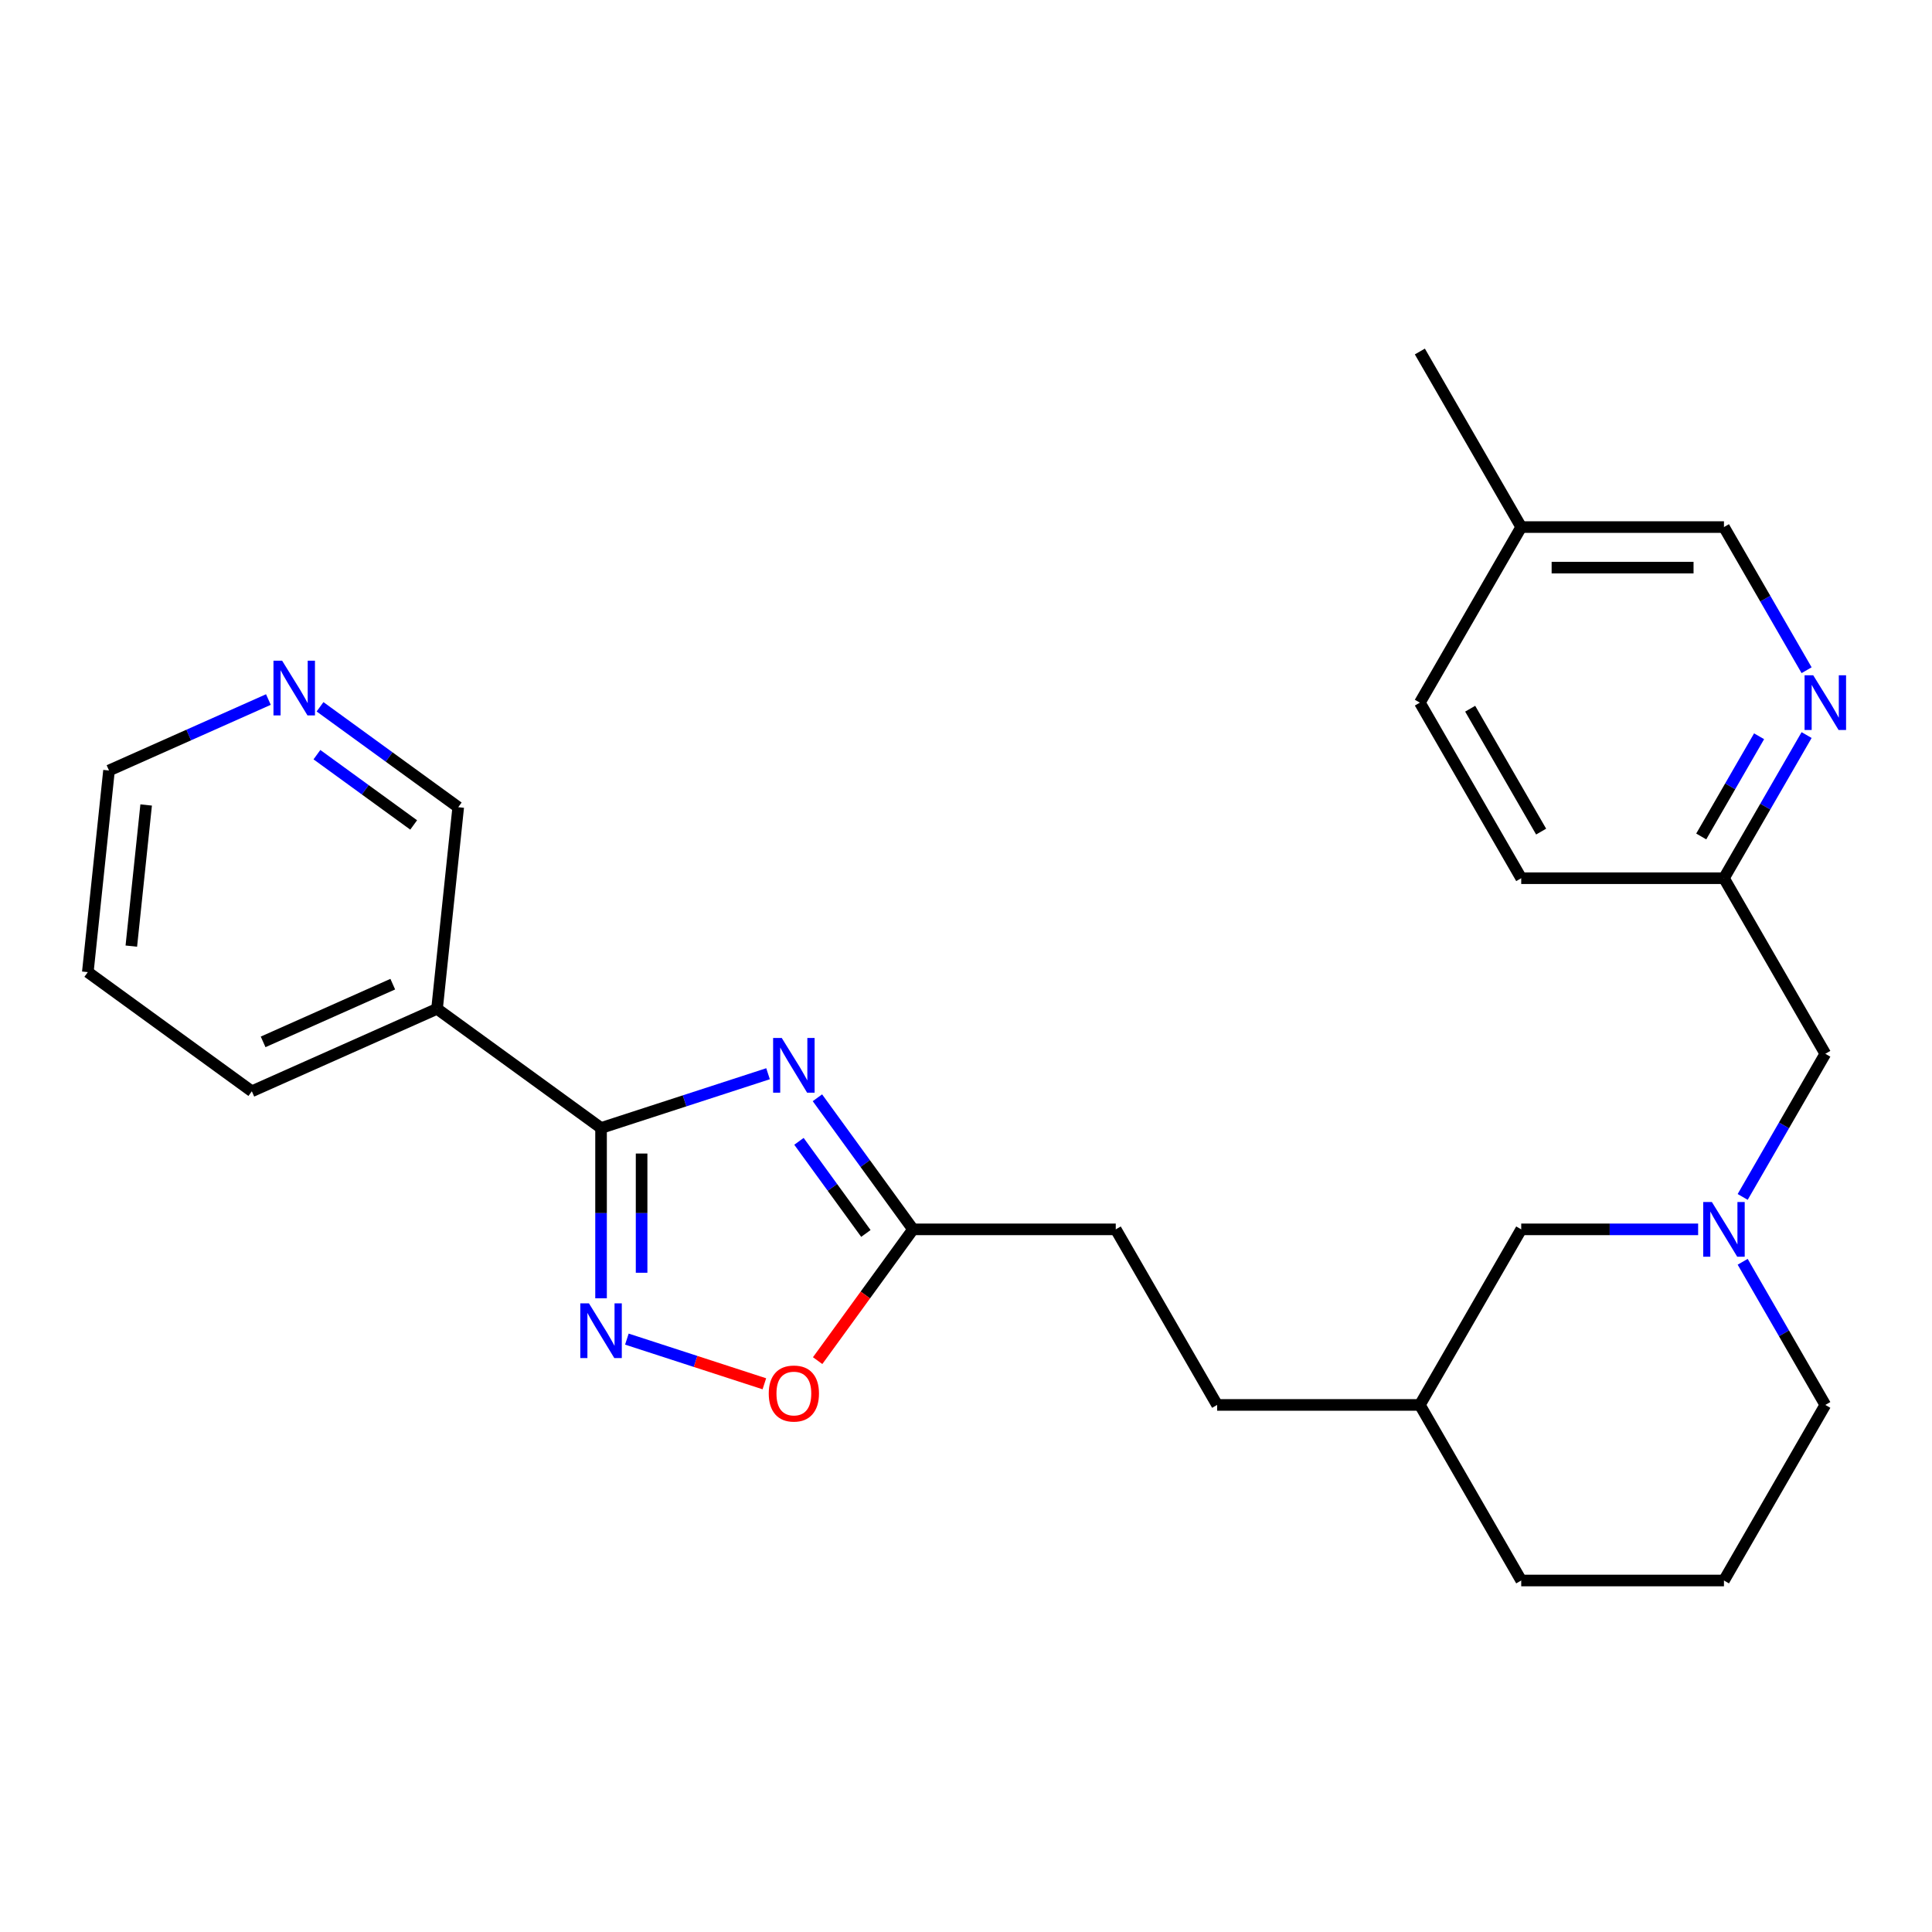 <?xml version='1.0' encoding='iso-8859-1'?>
<svg version='1.1' baseProfile='full'
              xmlns='http://www.w3.org/2000/svg'
                      xmlns:rdkit='http://www.rdkit.org/xml'
                      xmlns:xlink='http://www.w3.org/1999/xlink'
                  xml:space='preserve'
width='1000px' height='1000px' viewBox='0 0 1000 1000'>
<!-- END OF HEADER -->
<rect style='opacity:1.0;fill:#FFFFFF;stroke:none' width='1000' height='1000' x='0' y='0'> </rect>
<path class='bond-0' d='M 397.538,555.762 L 354.321,569.804' style='fill:none;fill-rule:evenodd;stroke:#0000FF;stroke-width:6px;stroke-linecap:butt;stroke-linejoin:miter;stroke-opacity:1' />
<path class='bond-0' d='M 354.321,569.804 L 311.103,583.846' style='fill:none;fill-rule:evenodd;stroke:#000000;stroke-width:6px;stroke-linecap:butt;stroke-linejoin:miter;stroke-opacity:1' />
<path class='bond-2' d='M 423.095,568.203 L 447.838,602.258' style='fill:none;fill-rule:evenodd;stroke:#0000FF;stroke-width:6px;stroke-linecap:butt;stroke-linejoin:miter;stroke-opacity:1' />
<path class='bond-2' d='M 447.838,602.258 L 472.58,636.313' style='fill:none;fill-rule:evenodd;stroke:#000000;stroke-width:6px;stroke-linecap:butt;stroke-linejoin:miter;stroke-opacity:1' />
<path class='bond-2' d='M 413.539,590.755 L 430.859,614.594' style='fill:none;fill-rule:evenodd;stroke:#0000FF;stroke-width:6px;stroke-linecap:butt;stroke-linejoin:miter;stroke-opacity:1' />
<path class='bond-2' d='M 430.859,614.594 L 448.179,638.432' style='fill:none;fill-rule:evenodd;stroke:#000000;stroke-width:6px;stroke-linecap:butt;stroke-linejoin:miter;stroke-opacity:1' />
<path class='bond-1' d='M 311.103,583.846 L 311.103,627.922' style='fill:none;fill-rule:evenodd;stroke:#000000;stroke-width:6px;stroke-linecap:butt;stroke-linejoin:miter;stroke-opacity:1' />
<path class='bond-1' d='M 311.103,627.922 L 311.103,671.997' style='fill:none;fill-rule:evenodd;stroke:#0000FF;stroke-width:6px;stroke-linecap:butt;stroke-linejoin:miter;stroke-opacity:1' />
<path class='bond-1' d='M 332.09,597.069 L 332.09,627.922' style='fill:none;fill-rule:evenodd;stroke:#000000;stroke-width:6px;stroke-linecap:butt;stroke-linejoin:miter;stroke-opacity:1' />
<path class='bond-1' d='M 332.09,627.922 L 332.09,658.774' style='fill:none;fill-rule:evenodd;stroke:#0000FF;stroke-width:6px;stroke-linecap:butt;stroke-linejoin:miter;stroke-opacity:1' />
<path class='bond-4' d='M 311.103,583.846 L 226.21,522.168' style='fill:none;fill-rule:evenodd;stroke:#000000;stroke-width:6px;stroke-linecap:butt;stroke-linejoin:miter;stroke-opacity:1' />
<path class='bond-26' d='M 324.467,693.122 L 360.048,704.683' style='fill:none;fill-rule:evenodd;stroke:#0000FF;stroke-width:6px;stroke-linecap:butt;stroke-linejoin:miter;stroke-opacity:1' />
<path class='bond-26' d='M 360.048,704.683 L 395.629,716.244' style='fill:none;fill-rule:evenodd;stroke:#FF0000;stroke-width:6px;stroke-linecap:butt;stroke-linejoin:miter;stroke-opacity:1' />
<path class='bond-3' d='M 472.58,636.313 L 447.896,670.288' style='fill:none;fill-rule:evenodd;stroke:#000000;stroke-width:6px;stroke-linecap:butt;stroke-linejoin:miter;stroke-opacity:1' />
<path class='bond-3' d='M 447.896,670.288 L 423.211,704.263' style='fill:none;fill-rule:evenodd;stroke:#FF0000;stroke-width:6px;stroke-linecap:butt;stroke-linejoin:miter;stroke-opacity:1' />
<path class='bond-11' d='M 472.58,636.313 L 577.514,636.313' style='fill:none;fill-rule:evenodd;stroke:#000000;stroke-width:6px;stroke-linecap:butt;stroke-linejoin:miter;stroke-opacity:1' />
<path class='bond-13' d='M 226.21,522.168 L 237.178,417.808' style='fill:none;fill-rule:evenodd;stroke:#000000;stroke-width:6px;stroke-linecap:butt;stroke-linejoin:miter;stroke-opacity:1' />
<path class='bond-20' d='M 226.21,522.168 L 130.348,564.848' style='fill:none;fill-rule:evenodd;stroke:#000000;stroke-width:6px;stroke-linecap:butt;stroke-linejoin:miter;stroke-opacity:1' />
<path class='bond-20' d='M 203.294,509.397 L 136.191,539.274' style='fill:none;fill-rule:evenodd;stroke:#000000;stroke-width:6px;stroke-linecap:butt;stroke-linejoin:miter;stroke-opacity:1' />
<path class='bond-5' d='M 878.953,636.313 L 833.167,636.313' style='fill:none;fill-rule:evenodd;stroke:#0000FF;stroke-width:6px;stroke-linecap:butt;stroke-linejoin:miter;stroke-opacity:1' />
<path class='bond-5' d='M 833.167,636.313 L 787.382,636.313' style='fill:none;fill-rule:evenodd;stroke:#000000;stroke-width:6px;stroke-linecap:butt;stroke-linejoin:miter;stroke-opacity:1' />
<path class='bond-8' d='M 902.006,619.53 L 923.394,582.484' style='fill:none;fill-rule:evenodd;stroke:#0000FF;stroke-width:6px;stroke-linecap:butt;stroke-linejoin:miter;stroke-opacity:1' />
<path class='bond-8' d='M 923.394,582.484 L 944.783,545.438' style='fill:none;fill-rule:evenodd;stroke:#000000;stroke-width:6px;stroke-linecap:butt;stroke-linejoin:miter;stroke-opacity:1' />
<path class='bond-28' d='M 902.006,653.097 L 923.394,690.143' style='fill:none;fill-rule:evenodd;stroke:#0000FF;stroke-width:6px;stroke-linecap:butt;stroke-linejoin:miter;stroke-opacity:1' />
<path class='bond-28' d='M 923.394,690.143 L 944.783,727.189' style='fill:none;fill-rule:evenodd;stroke:#000000;stroke-width:6px;stroke-linecap:butt;stroke-linejoin:miter;stroke-opacity:1' />
<path class='bond-6' d='M 935.093,380.47 L 913.705,417.516' style='fill:none;fill-rule:evenodd;stroke:#0000FF;stroke-width:6px;stroke-linecap:butt;stroke-linejoin:miter;stroke-opacity:1' />
<path class='bond-6' d='M 913.705,417.516 L 892.316,454.562' style='fill:none;fill-rule:evenodd;stroke:#000000;stroke-width:6px;stroke-linecap:butt;stroke-linejoin:miter;stroke-opacity:1' />
<path class='bond-6' d='M 910.501,381.091 L 895.529,407.023' style='fill:none;fill-rule:evenodd;stroke:#0000FF;stroke-width:6px;stroke-linecap:butt;stroke-linejoin:miter;stroke-opacity:1' />
<path class='bond-6' d='M 895.529,407.023 L 880.557,432.955' style='fill:none;fill-rule:evenodd;stroke:#000000;stroke-width:6px;stroke-linecap:butt;stroke-linejoin:miter;stroke-opacity:1' />
<path class='bond-12' d='M 935.093,346.903 L 913.705,309.857' style='fill:none;fill-rule:evenodd;stroke:#0000FF;stroke-width:6px;stroke-linecap:butt;stroke-linejoin:miter;stroke-opacity:1' />
<path class='bond-12' d='M 913.705,309.857 L 892.316,272.811' style='fill:none;fill-rule:evenodd;stroke:#000000;stroke-width:6px;stroke-linecap:butt;stroke-linejoin:miter;stroke-opacity:1' />
<path class='bond-7' d='M 165.648,365.839 L 201.413,391.824' style='fill:none;fill-rule:evenodd;stroke:#0000FF;stroke-width:6px;stroke-linecap:butt;stroke-linejoin:miter;stroke-opacity:1' />
<path class='bond-7' d='M 201.413,391.824 L 237.178,417.808' style='fill:none;fill-rule:evenodd;stroke:#000000;stroke-width:6px;stroke-linecap:butt;stroke-linejoin:miter;stroke-opacity:1' />
<path class='bond-7' d='M 164.042,390.613 L 189.078,408.802' style='fill:none;fill-rule:evenodd;stroke:#0000FF;stroke-width:6px;stroke-linecap:butt;stroke-linejoin:miter;stroke-opacity:1' />
<path class='bond-7' d='M 189.078,408.802 L 214.113,426.992' style='fill:none;fill-rule:evenodd;stroke:#000000;stroke-width:6px;stroke-linecap:butt;stroke-linejoin:miter;stroke-opacity:1' />
<path class='bond-27' d='M 138.922,362.08 L 97.672,380.445' style='fill:none;fill-rule:evenodd;stroke:#0000FF;stroke-width:6px;stroke-linecap:butt;stroke-linejoin:miter;stroke-opacity:1' />
<path class='bond-27' d='M 97.672,380.445 L 56.423,398.81' style='fill:none;fill-rule:evenodd;stroke:#000000;stroke-width:6px;stroke-linecap:butt;stroke-linejoin:miter;stroke-opacity:1' />
<path class='bond-9' d='M 944.783,545.438 L 892.316,454.562' style='fill:none;fill-rule:evenodd;stroke:#000000;stroke-width:6px;stroke-linecap:butt;stroke-linejoin:miter;stroke-opacity:1' />
<path class='bond-16' d='M 892.316,454.562 L 787.382,454.562' style='fill:none;fill-rule:evenodd;stroke:#000000;stroke-width:6px;stroke-linecap:butt;stroke-linejoin:miter;stroke-opacity:1' />
<path class='bond-10' d='M 787.382,636.313 L 734.915,727.189' style='fill:none;fill-rule:evenodd;stroke:#000000;stroke-width:6px;stroke-linecap:butt;stroke-linejoin:miter;stroke-opacity:1' />
<path class='bond-17' d='M 577.514,636.313 L 629.981,727.189' style='fill:none;fill-rule:evenodd;stroke:#000000;stroke-width:6px;stroke-linecap:butt;stroke-linejoin:miter;stroke-opacity:1' />
<path class='bond-29' d='M 892.316,272.811 L 787.382,272.811' style='fill:none;fill-rule:evenodd;stroke:#000000;stroke-width:6px;stroke-linecap:butt;stroke-linejoin:miter;stroke-opacity:1' />
<path class='bond-29' d='M 876.576,293.798 L 803.122,293.798' style='fill:none;fill-rule:evenodd;stroke:#000000;stroke-width:6px;stroke-linecap:butt;stroke-linejoin:miter;stroke-opacity:1' />
<path class='bond-14' d='M 787.382,272.811 L 734.915,363.687' style='fill:none;fill-rule:evenodd;stroke:#000000;stroke-width:6px;stroke-linecap:butt;stroke-linejoin:miter;stroke-opacity:1' />
<path class='bond-24' d='M 787.382,272.811 L 734.915,181.936' style='fill:none;fill-rule:evenodd;stroke:#000000;stroke-width:6px;stroke-linecap:butt;stroke-linejoin:miter;stroke-opacity:1' />
<path class='bond-15' d='M 944.783,727.189 L 892.316,818.064' style='fill:none;fill-rule:evenodd;stroke:#000000;stroke-width:6px;stroke-linecap:butt;stroke-linejoin:miter;stroke-opacity:1' />
<path class='bond-18' d='M 787.382,454.562 L 734.915,363.687' style='fill:none;fill-rule:evenodd;stroke:#000000;stroke-width:6px;stroke-linecap:butt;stroke-linejoin:miter;stroke-opacity:1' />
<path class='bond-18' d='M 797.687,430.438 L 760.96,366.825' style='fill:none;fill-rule:evenodd;stroke:#000000;stroke-width:6px;stroke-linecap:butt;stroke-linejoin:miter;stroke-opacity:1' />
<path class='bond-19' d='M 629.981,727.189 L 734.915,727.189' style='fill:none;fill-rule:evenodd;stroke:#000000;stroke-width:6px;stroke-linecap:butt;stroke-linejoin:miter;stroke-opacity:1' />
<path class='bond-23' d='M 734.915,727.189 L 787.382,818.064' style='fill:none;fill-rule:evenodd;stroke:#000000;stroke-width:6px;stroke-linecap:butt;stroke-linejoin:miter;stroke-opacity:1' />
<path class='bond-25' d='M 130.348,564.848 L 45.455,503.169' style='fill:none;fill-rule:evenodd;stroke:#000000;stroke-width:6px;stroke-linecap:butt;stroke-linejoin:miter;stroke-opacity:1' />
<path class='bond-21' d='M 892.316,818.064 L 787.382,818.064' style='fill:none;fill-rule:evenodd;stroke:#000000;stroke-width:6px;stroke-linecap:butt;stroke-linejoin:miter;stroke-opacity:1' />
<path class='bond-22' d='M 56.423,398.81 L 45.455,503.169' style='fill:none;fill-rule:evenodd;stroke:#000000;stroke-width:6px;stroke-linecap:butt;stroke-linejoin:miter;stroke-opacity:1' />
<path class='bond-22' d='M 75.65,416.658 L 67.972,489.709' style='fill:none;fill-rule:evenodd;stroke:#000000;stroke-width:6px;stroke-linecap:butt;stroke-linejoin:miter;stroke-opacity:1' />
<path  class='atom-0' d='M 404.641 537.26
L 413.921 552.26
Q 414.841 553.74, 416.321 556.42
Q 417.801 559.1, 417.881 559.26
L 417.881 537.26
L 421.641 537.26
L 421.641 565.58
L 417.761 565.58
L 407.801 549.18
Q 406.641 547.26, 405.401 545.06
Q 404.201 542.86, 403.841 542.18
L 403.841 565.58
L 400.161 565.58
L 400.161 537.26
L 404.641 537.26
' fill='#0000FF'/>
<path  class='atom-2' d='M 304.843 674.62
L 314.123 689.62
Q 315.043 691.1, 316.523 693.78
Q 318.003 696.46, 318.083 696.62
L 318.083 674.62
L 321.843 674.62
L 321.843 702.94
L 317.963 702.94
L 308.003 686.54
Q 306.843 684.62, 305.603 682.42
Q 304.403 680.22, 304.043 679.54
L 304.043 702.94
L 300.363 702.94
L 300.363 674.62
L 304.843 674.62
' fill='#0000FF'/>
<path  class='atom-4' d='M 397.901 721.287
Q 397.901 714.487, 401.261 710.687
Q 404.621 706.887, 410.901 706.887
Q 417.181 706.887, 420.541 710.687
Q 423.901 714.487, 423.901 721.287
Q 423.901 728.167, 420.501 732.087
Q 417.101 735.967, 410.901 735.967
Q 404.661 735.967, 401.261 732.087
Q 397.901 728.207, 397.901 721.287
M 410.901 732.767
Q 415.221 732.767, 417.541 729.887
Q 419.901 726.967, 419.901 721.287
Q 419.901 715.727, 417.541 712.927
Q 415.221 710.087, 410.901 710.087
Q 406.581 710.087, 404.221 712.887
Q 401.901 715.687, 401.901 721.287
Q 401.901 727.007, 404.221 729.887
Q 406.581 732.767, 410.901 732.767
' fill='#FF0000'/>
<path  class='atom-6' d='M 886.056 622.153
L 895.336 637.153
Q 896.256 638.633, 897.736 641.313
Q 899.216 643.993, 899.296 644.153
L 899.296 622.153
L 903.056 622.153
L 903.056 650.473
L 899.176 650.473
L 889.216 634.073
Q 888.056 632.153, 886.816 629.953
Q 885.616 627.753, 885.256 627.073
L 885.256 650.473
L 881.576 650.473
L 881.576 622.153
L 886.056 622.153
' fill='#0000FF'/>
<path  class='atom-7' d='M 938.523 349.527
L 947.803 364.527
Q 948.723 366.007, 950.203 368.687
Q 951.683 371.367, 951.763 371.527
L 951.763 349.527
L 955.523 349.527
L 955.523 377.847
L 951.643 377.847
L 941.683 361.447
Q 940.523 359.527, 939.283 357.327
Q 938.083 355.127, 937.723 354.447
L 937.723 377.847
L 934.043 377.847
L 934.043 349.527
L 938.523 349.527
' fill='#0000FF'/>
<path  class='atom-8' d='M 146.025 341.97
L 155.305 356.97
Q 156.225 358.45, 157.705 361.13
Q 159.185 363.81, 159.265 363.97
L 159.265 341.97
L 163.025 341.97
L 163.025 370.29
L 159.145 370.29
L 149.185 353.89
Q 148.025 351.97, 146.785 349.77
Q 145.585 347.57, 145.225 346.89
L 145.225 370.29
L 141.545 370.29
L 141.545 341.97
L 146.025 341.97
' fill='#0000FF'/>
</svg>
